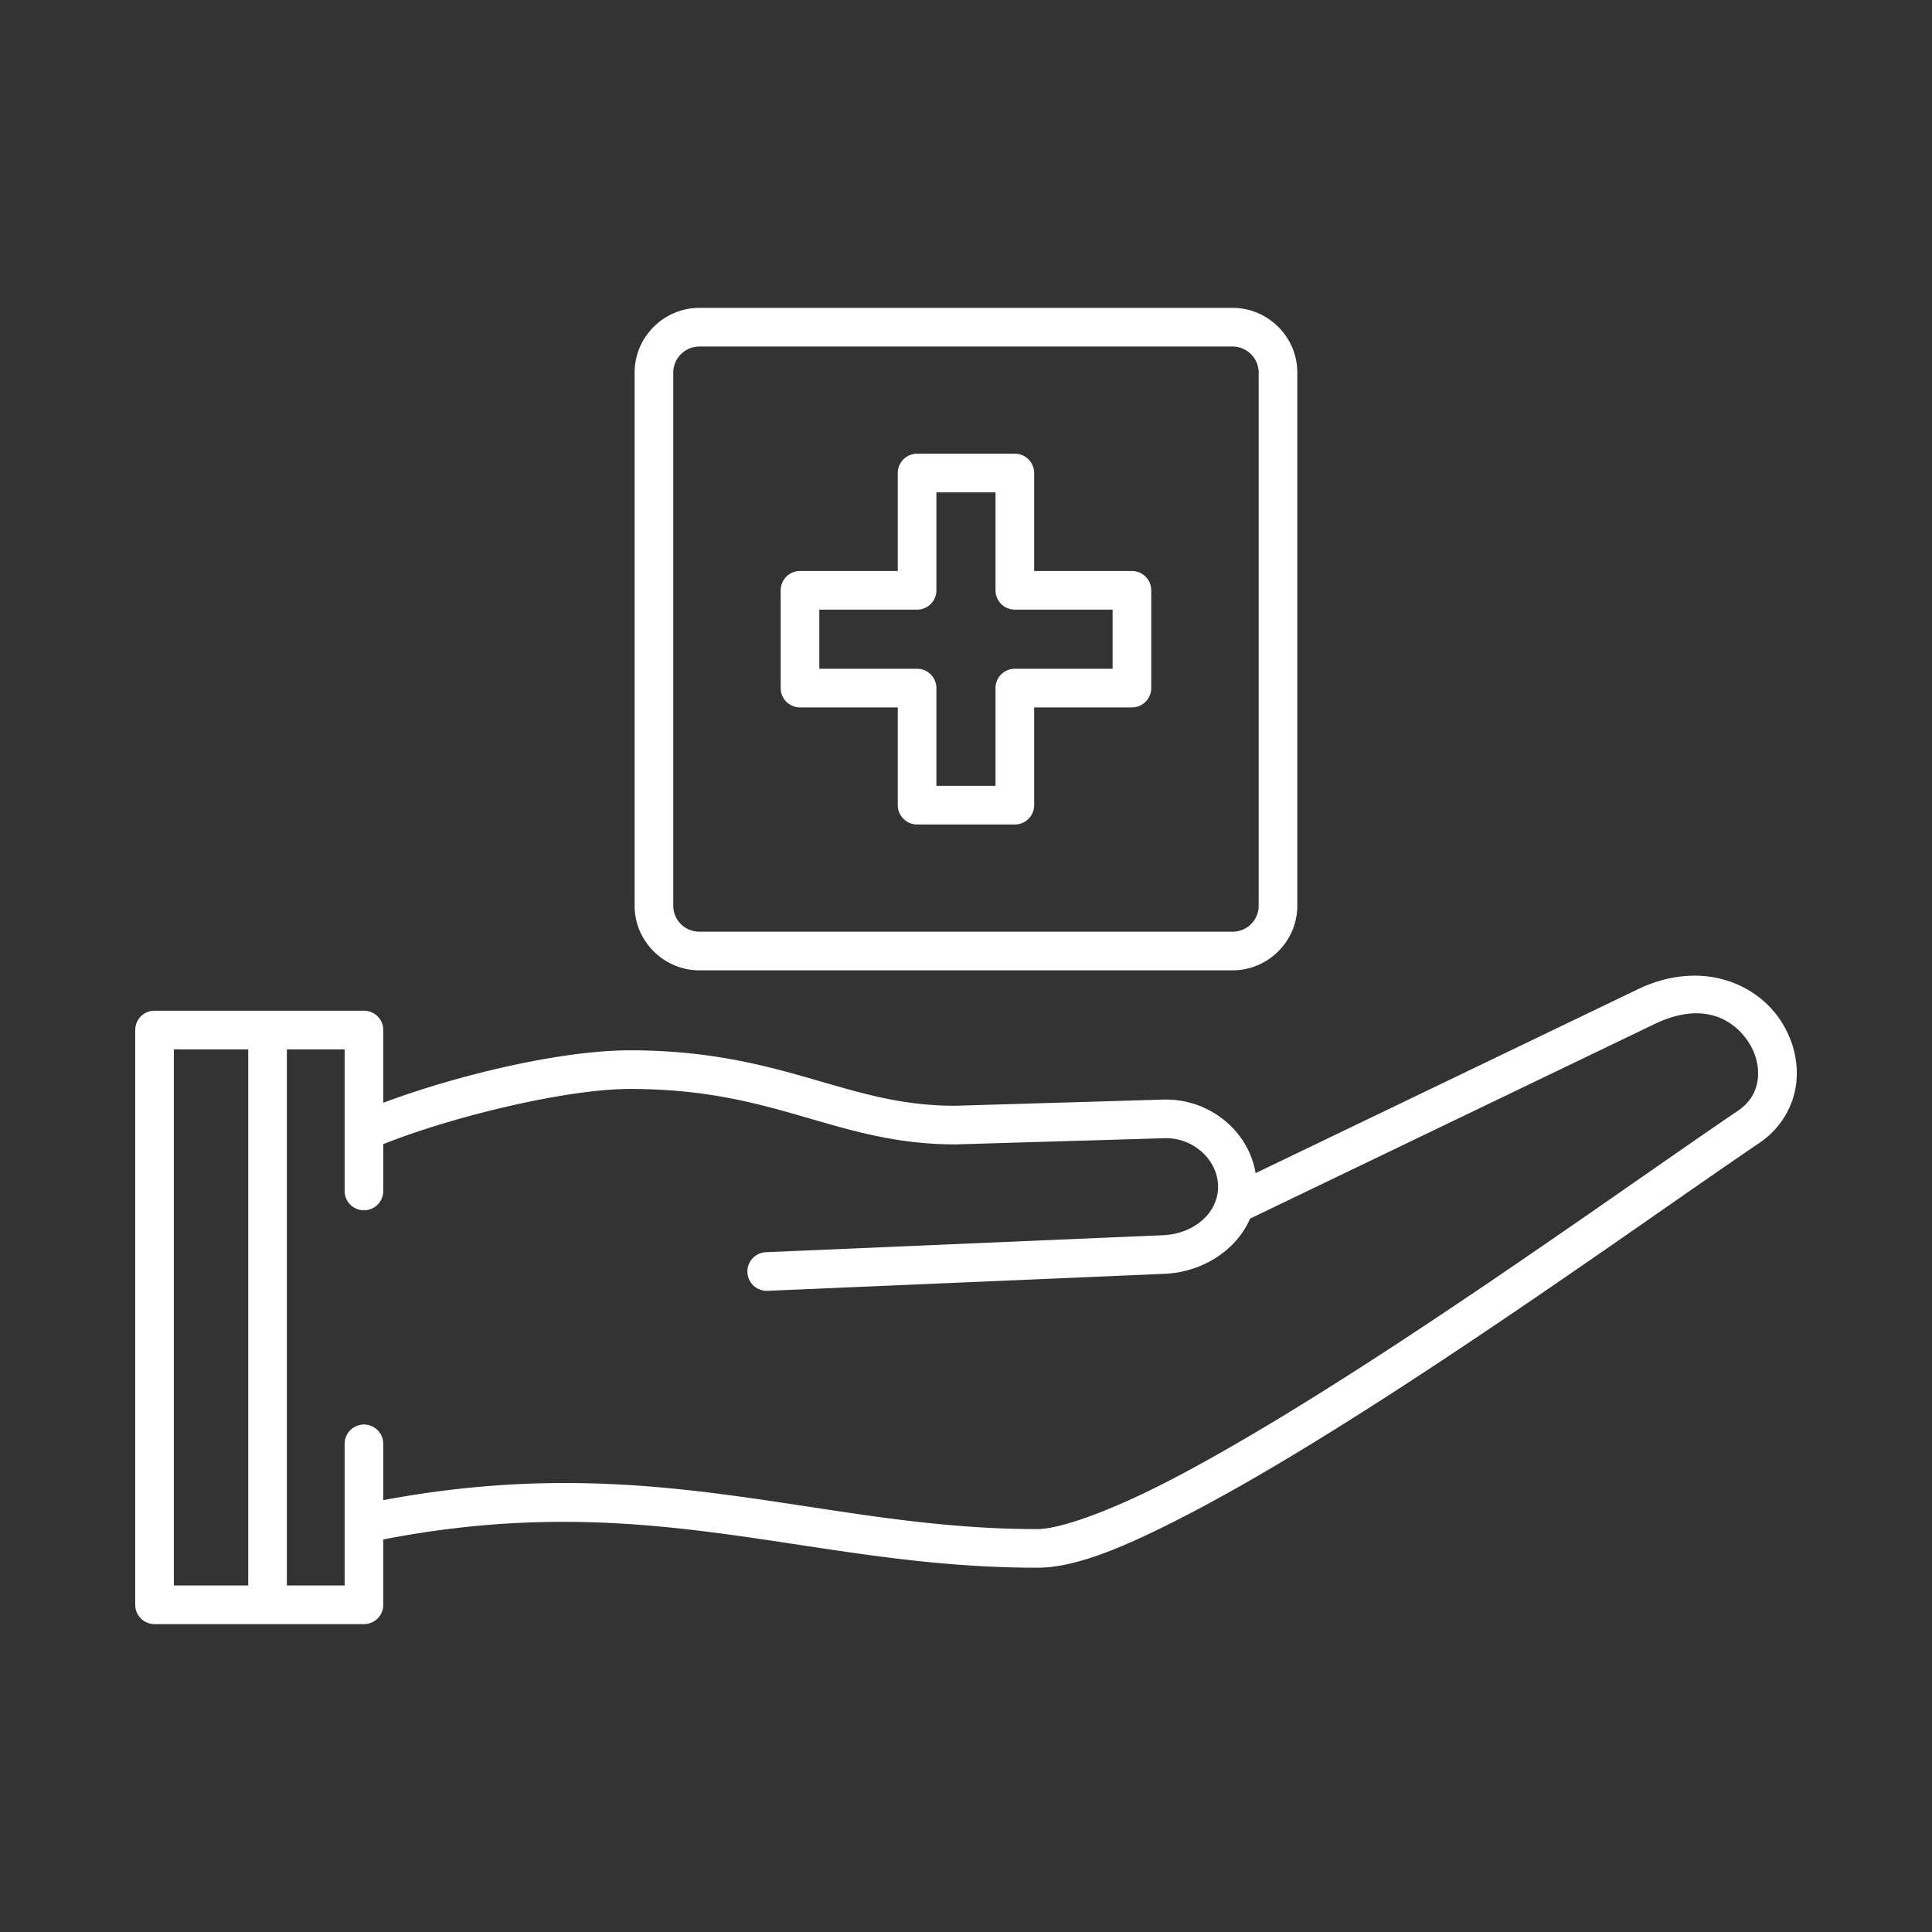 <svg xmlns="http://www.w3.org/2000/svg" xmlns:xlink="http://www.w3.org/1999/xlink" width="100" height="100" viewBox="0 0 100 100"><rect x="0" y="0" width="100" height="100" fill="#333333" stroke="none"/><g><g transform="translate(50 50) scale(1 1) rotate(0) translate(-50 -50)" style="fill:#ffffff"><svg fill="#ffffff" xmlns:dc="http://purl.org/dc/elements/1.1/" xmlns:cc="http://creativecommons.org/ns#" xmlns:rdf="http://www.w3.org/1999/02/22-rdf-syntax-ns#" xmlns:svg="http://www.w3.org/2000/svg" xmlns="http://www.w3.org/2000/svg" xmlns:sodipodi="http://sodipodi.sourceforge.net/DTD/sodipodi-0.dtd" xmlns:inkscape="http://www.inkscape.org/namespaces/inkscape" version="1.1" x="0px" y="0px" viewBox="0 0 100 100"><g transform="translate(0,-952.362)"><path style="text-indent:0;text-transform:none;direction:ltr;block-progression:tb;baseline-shift:baseline;color:#000000;enable-background:accumulate;" d="m 87.583,1002.865 c -0.886,0.017 -1.836,0.234 -2.808,0.701 a 0,0 0 0 0 0,0 l -19.785,9.517 c -0.365,-2.192 -2.401,-3.874 -4.78,-3.806 a 1,1 0 0 0 -10e-4,0 l -10.783,0.319 c -2.803,0 -4.923,-0.675 -7.424,-1.396 -2.505,-0.722 -5.366,-1.474 -9.393,-1.474 -3.584,0 -8.93,1.28 -12.77,2.714 l 0,-3.764 a 1,1 0 0 0 -1,-1 l -10.84,0 a 1,1 0 0 0 -1,1 l 0,8.17 0,21.58 a 1,1 0 0 0 1,1 l 10.84,0 a 1,1 0 0 0 1,-1 l 0,-3.382 c 13.915,-2.703 22.007,1.472 33.86,1.462 0,0 0,0 10e-4,0 2.03,-2e-4 4.615,-1.11 7.785,-2.754 3.17,-1.644 6.832,-3.872 10.542,-6.268 7.419,-4.79 15.033,-10.255 19.033,-12.96 a 1,1 0 0 0 0.001,-6e-4 c 1.135,-0.769 1.776,-1.925 1.912,-3.097 0.135,-1.172 -0.195,-2.352 -0.867,-3.329 -0.924,-1.344 -2.571,-2.272 -4.522,-2.235 z m 0.246,1.946 c 1.212,0.01 2.082,0.628 2.627,1.421 0.415,0.604 0.602,1.325 0.528,1.966 -0.074,0.641 -0.367,1.21 -1.047,1.67 0,3e-4 -0.001,4e-4 -0.001,7e-4 -4.06,2.745 -11.636,8.185 -18.996,12.937 -3.68,2.376 -7.306,4.579 -10.378,6.172 -3.073,1.594 -5.684,2.529 -6.864,2.529 a 1,1 0 0 0 -0.001,0 c -11.269,0.01 -19.668,-4.153 -33.859,-1.498 l 0,-2.913 a 1,1 0 1 0 -2,0 l 0,7.33 -2.99,0 0,-27.75 2.99,0 0,7.33 a 1,1 0 1 0 2,0 l 0,-2.424 c 3.61,-1.437 9.489,-2.856 12.77,-2.856 3.783,0 6.366,0.683 8.839,1.396 2.473,0.713 4.86,1.474 7.991,1.474 a 1,1 0 0 0 0.029,-3e-4 l 10.799,-0.32 c 0,-10e-5 10e-4,0 10e-4,0 1.551,-0.044 2.781,1.175 2.781,2.51 0,1.336 -1.213,2.44 -2.853,2.511 0,0 0,0 0,0 l -20.54,0.88 a 1,1 0 1 0 0.086,1.998 l 20.54,-0.88 c 1.948,-0.084 3.711,-1.207 4.427,-2.865 a 1,1 0 0 0 0.103,-0.043 l 20.83,-10.02 c 0.824,-0.397 1.553,-0.561 2.188,-0.557 z m -78.831,1.866 3.85,0 0,27.75 -3.85,0 0,-20.58 0,-7.17 z" fill="#ffffff" fill-opacity="1" fill-rule="evenodd" stroke="none" marker="none" visibility="visible" display="inline" overflow="visible"></path><path style="text-indent:0;text-transform:none;direction:ltr;block-progression:tb;baseline-shift:baseline;color:#000000;enable-background:accumulate;" d="m 36.198,968.297 c -1.838,0 -3.35,1.508 -3.35,3.34 l 0,27.61 c 0,1.838 1.517,3.34 3.35,3.34 l 27.6,0 c 1.833,0 3.35,-1.502 3.35,-3.34 l 0,-27.61 c 0,-1.832 -1.512,-3.34 -3.35,-3.34 l -27.6,0 z m 0,2 27.6,0 c 0.742,0 1.35,0.612 1.35,1.34 l 0,27.61 c 0,0.742 -0.603,1.34 -1.35,1.34 l -27.6,0 c -0.747,0 -1.35,-0.598 -1.35,-1.34 l 0,-27.61 c 0,-0.728 0.608,-1.34 1.35,-1.34 z" fill="#ffffff" fill-opacity="1" fill-rule="evenodd" stroke="none" marker="none" visibility="visible" display="inline" overflow="visible"></path><path style="text-indent:0;text-transform:none;direction:ltr;block-progression:tb;baseline-shift:baseline;color:#000000;enable-background:accumulate;" d="m 47.468,975.847 a 1,1 0 0 0 -1,1 l 0,5.07 -5.06,0 a 1,1 0 0 0 -1,1 l 0,5.06 a 1,1 0 0 0 1,1 l 5.06,0 0,5.06 a 1,1 0 0 0 1,1 l 5.06,0 a 1,1 0 0 0 1,-1 l 0,-5.06 5.06,0 a 1,1 0 0 0 1,-1 l 0,-5.06 a 1,1 0 0 0 -1,-1 l -5.06,0 0,-5.07 a 1,1 0 0 0 -1,-1 l -5.06,0 z m 1,2 3.06,0 0,5.07 a 1,1 0 0 0 1,1 l 5.06,0 0,3.06 -5.06,0 a 1,1 0 0 0 -1,1 l 0,5.06 -3.06,0 0,-5.06 a 1,1 0 0 0 -1,-1 l -5.06,0 0,-3.06 5.06,0 a 1,1 0 0 0 1,-1 l 0,-5.07 z" fill="#ffffff" fill-opacity="1" fill-rule="evenodd" stroke="none" marker="none" visibility="visible" display="inline" overflow="visible"></path></g></svg></g></g></svg>